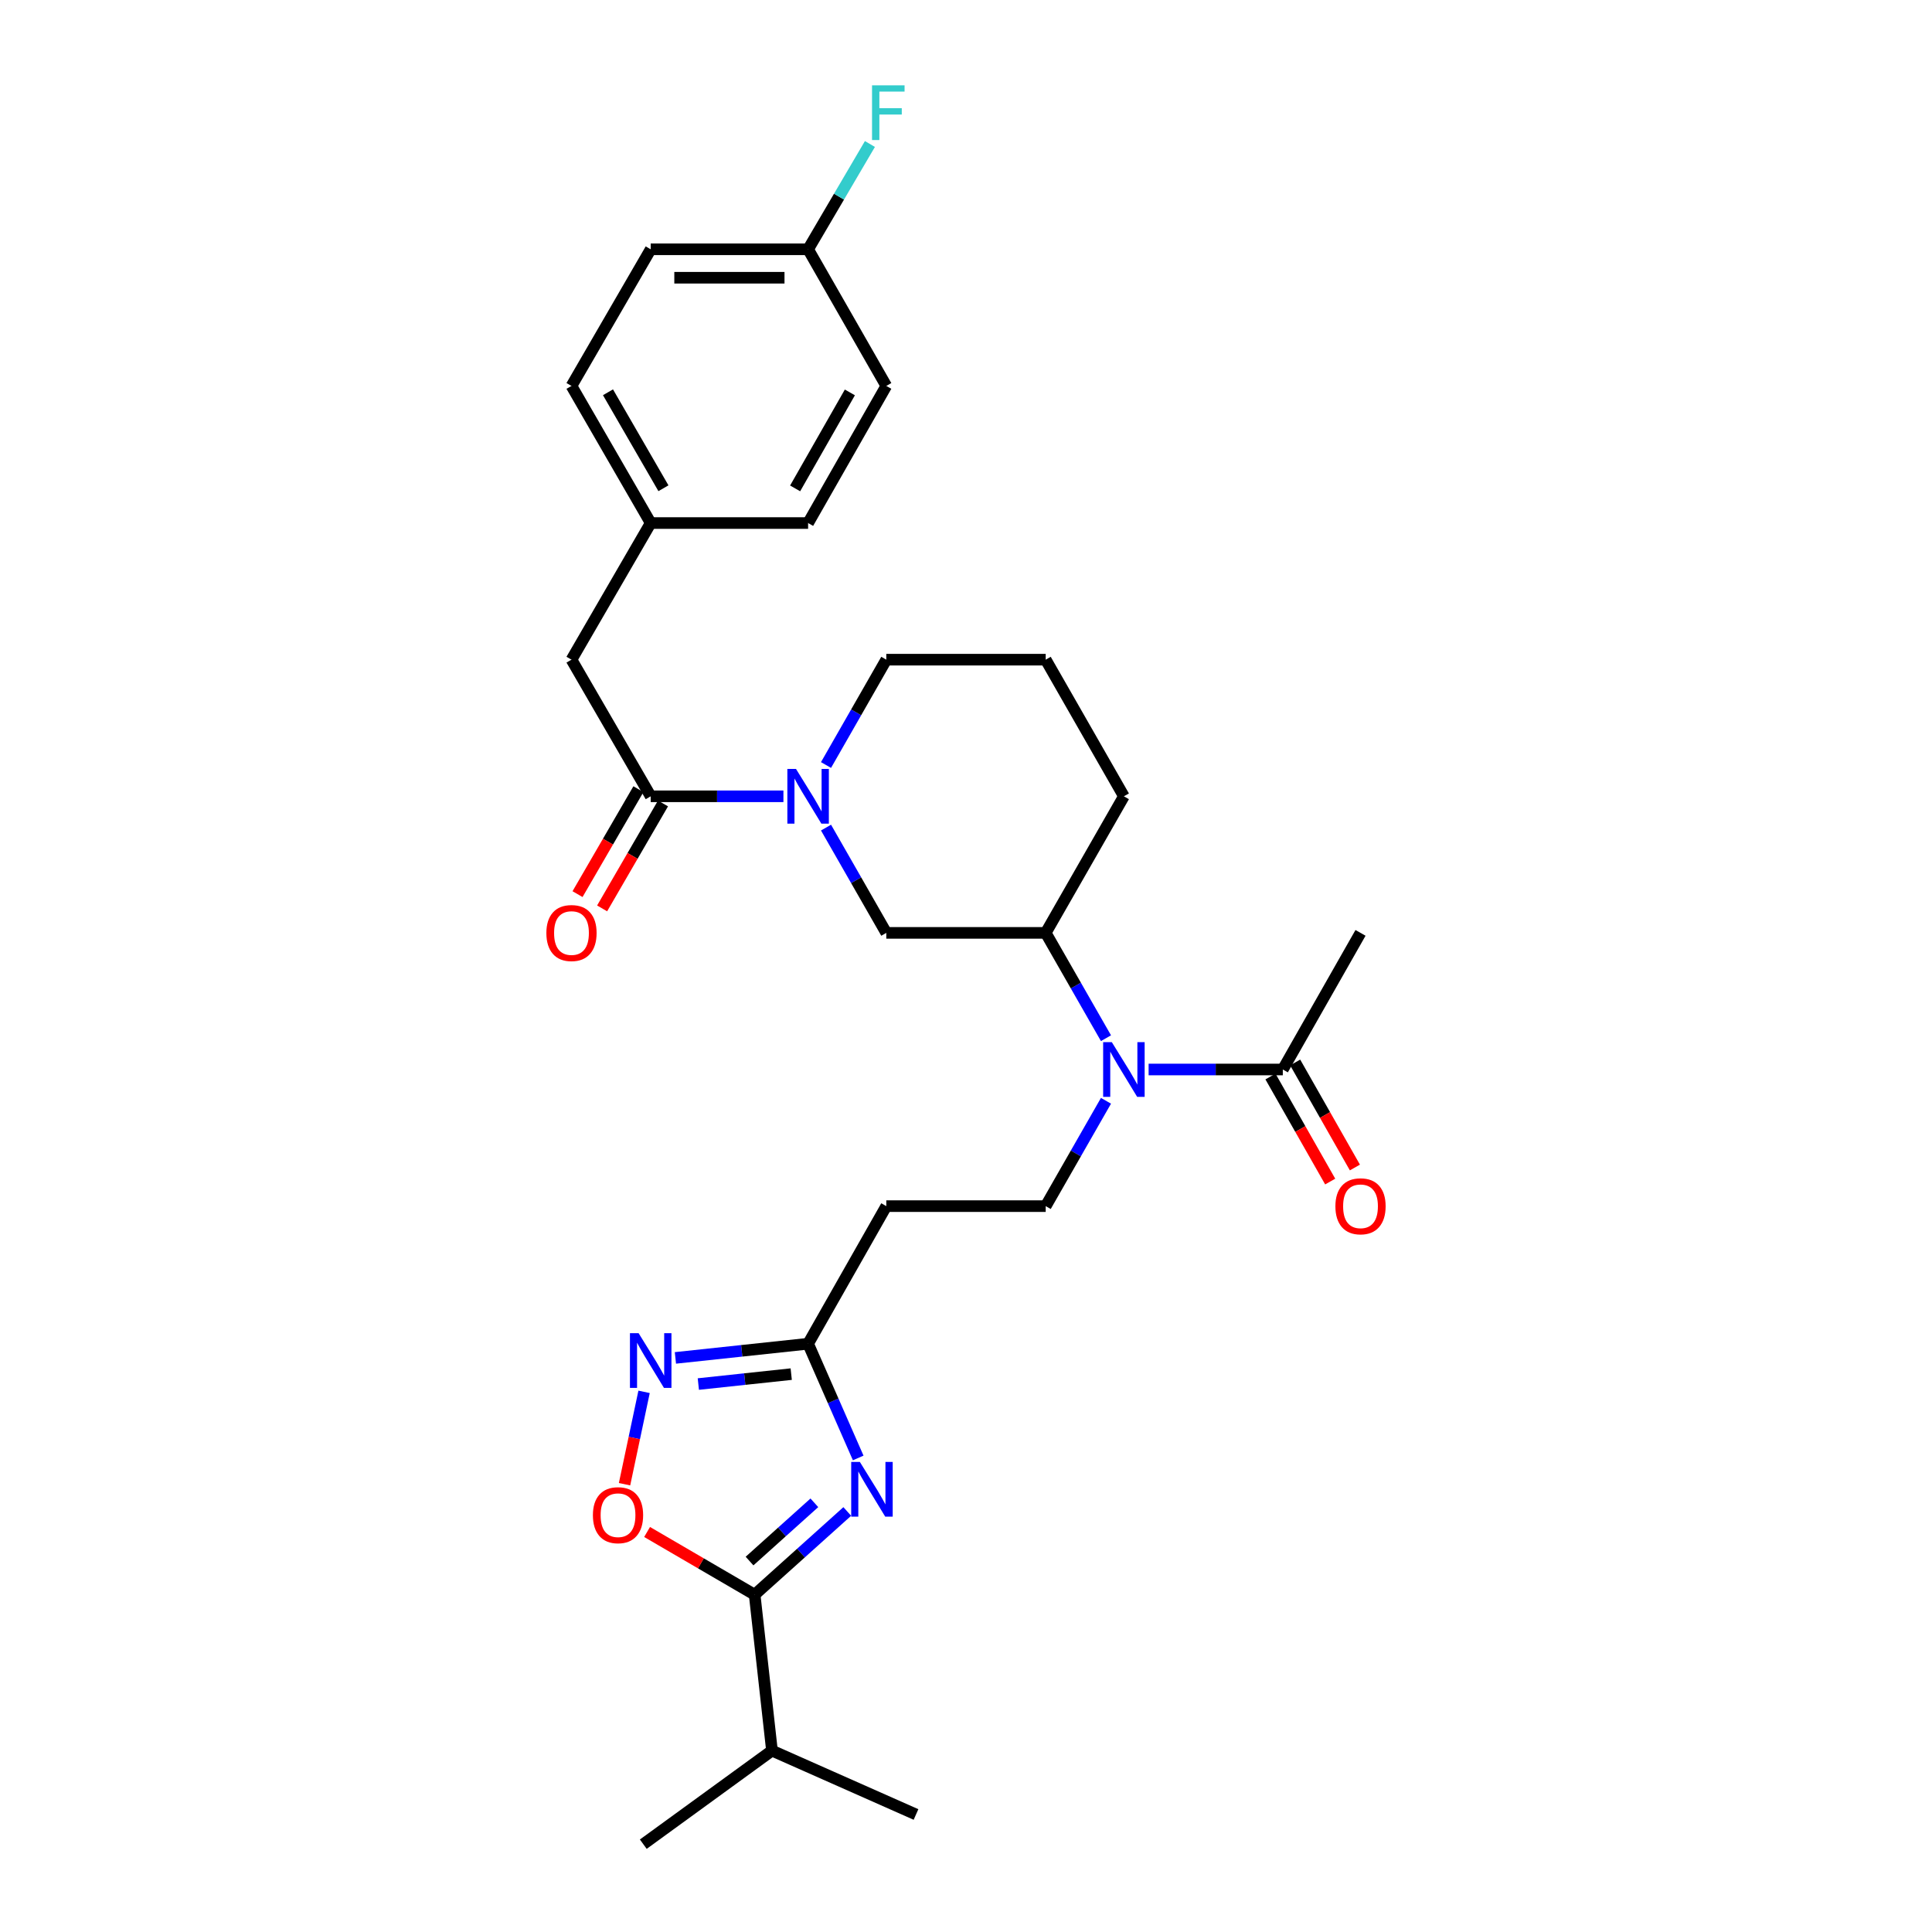 <?xml version='1.0' encoding='iso-8859-1'?>
<svg version='1.1' baseProfile='full'
              xmlns='http://www.w3.org/2000/svg'
                      xmlns:rdkit='http://www.rdkit.org/xml'
                      xmlns:xlink='http://www.w3.org/1999/xlink'
                  xml:space='preserve'
width='1000px' height='1000px' viewBox='0 0 1000 1000'>
<!-- END OF HEADER -->
<rect style='opacity:1.0;fill:#FFFFFF;stroke:none' width='1000' height='1000' x='0' y='0'> </rect>
<path class='bond-0' d='M 438.54,782.335 L 414.574,803.871' style='fill:none;fill-rule:evenodd;stroke:#0000FF;stroke-width:6px;stroke-linecap:butt;stroke-linejoin:miter;stroke-opacity:1' />
<path class='bond-0' d='M 414.574,803.871 L 390.607,825.408' style='fill:none;fill-rule:evenodd;stroke:#000000;stroke-width:6px;stroke-linecap:butt;stroke-linejoin:miter;stroke-opacity:1' />
<path class='bond-0' d='M 421.514,777.85 L 404.737,792.925' style='fill:none;fill-rule:evenodd;stroke:#0000FF;stroke-width:6px;stroke-linecap:butt;stroke-linejoin:miter;stroke-opacity:1' />
<path class='bond-0' d='M 404.737,792.925 L 387.961,808.001' style='fill:none;fill-rule:evenodd;stroke:#000000;stroke-width:6px;stroke-linecap:butt;stroke-linejoin:miter;stroke-opacity:1' />
<path class='bond-3' d='M 444.208,754.634 L 431.241,725.072' style='fill:none;fill-rule:evenodd;stroke:#0000FF;stroke-width:6px;stroke-linecap:butt;stroke-linejoin:miter;stroke-opacity:1' />
<path class='bond-3' d='M 431.241,725.072 L 418.274,695.51' style='fill:none;fill-rule:evenodd;stroke:#000000;stroke-width:6px;stroke-linecap:butt;stroke-linejoin:miter;stroke-opacity:1' />
<path class='bond-5' d='M 390.607,825.408 L 362.77,809.179' style='fill:none;fill-rule:evenodd;stroke:#000000;stroke-width:6px;stroke-linecap:butt;stroke-linejoin:miter;stroke-opacity:1' />
<path class='bond-5' d='M 362.77,809.179 L 334.933,792.949' style='fill:none;fill-rule:evenodd;stroke:#FF0000;stroke-width:6px;stroke-linecap:butt;stroke-linejoin:miter;stroke-opacity:1' />
<path class='bond-15' d='M 390.607,825.408 L 399.568,906.12' style='fill:none;fill-rule:evenodd;stroke:#000000;stroke-width:6px;stroke-linecap:butt;stroke-linejoin:miter;stroke-opacity:1' />
<path class='bond-1' d='M 427.547,428.364 L 443.146,455.61' style='fill:none;fill-rule:evenodd;stroke:#0000FF;stroke-width:6px;stroke-linecap:butt;stroke-linejoin:miter;stroke-opacity:1' />
<path class='bond-1' d='M 443.146,455.61 L 458.745,482.856' style='fill:none;fill-rule:evenodd;stroke:#000000;stroke-width:6px;stroke-linecap:butt;stroke-linejoin:miter;stroke-opacity:1' />
<path class='bond-4' d='M 405.497,412.167 L 371.15,412.167' style='fill:none;fill-rule:evenodd;stroke:#0000FF;stroke-width:6px;stroke-linecap:butt;stroke-linejoin:miter;stroke-opacity:1' />
<path class='bond-4' d='M 371.15,412.167 L 336.802,412.167' style='fill:none;fill-rule:evenodd;stroke:#000000;stroke-width:6px;stroke-linecap:butt;stroke-linejoin:miter;stroke-opacity:1' />
<path class='bond-30' d='M 427.543,395.97 L 443.144,368.708' style='fill:none;fill-rule:evenodd;stroke:#0000FF;stroke-width:6px;stroke-linecap:butt;stroke-linejoin:miter;stroke-opacity:1' />
<path class='bond-30' d='M 443.144,368.708 L 458.745,341.446' style='fill:none;fill-rule:evenodd;stroke:#000000;stroke-width:6px;stroke-linecap:butt;stroke-linejoin:miter;stroke-opacity:1' />
<path class='bond-2' d='M 349.59,702.85 L 383.932,699.18' style='fill:none;fill-rule:evenodd;stroke:#0000FF;stroke-width:6px;stroke-linecap:butt;stroke-linejoin:miter;stroke-opacity:1' />
<path class='bond-2' d='M 383.932,699.18 L 418.274,695.51' style='fill:none;fill-rule:evenodd;stroke:#000000;stroke-width:6px;stroke-linecap:butt;stroke-linejoin:miter;stroke-opacity:1' />
<path class='bond-2' d='M 361.457,716.383 L 385.496,713.813' style='fill:none;fill-rule:evenodd;stroke:#0000FF;stroke-width:6px;stroke-linecap:butt;stroke-linejoin:miter;stroke-opacity:1' />
<path class='bond-2' d='M 385.496,713.813 L 409.535,711.244' style='fill:none;fill-rule:evenodd;stroke:#000000;stroke-width:6px;stroke-linecap:butt;stroke-linejoin:miter;stroke-opacity:1' />
<path class='bond-29' d='M 333.374,720.42 L 328.317,744.324' style='fill:none;fill-rule:evenodd;stroke:#0000FF;stroke-width:6px;stroke-linecap:butt;stroke-linejoin:miter;stroke-opacity:1' />
<path class='bond-29' d='M 328.317,744.324 L 323.26,768.228' style='fill:none;fill-rule:evenodd;stroke:#FF0000;stroke-width:6px;stroke-linecap:butt;stroke-linejoin:miter;stroke-opacity:1' />
<path class='bond-10' d='M 418.274,695.51 L 458.745,624.29' style='fill:none;fill-rule:evenodd;stroke:#000000;stroke-width:6px;stroke-linecap:butt;stroke-linejoin:miter;stroke-opacity:1' />
<path class='bond-12' d='M 336.802,412.167 L 295.8,341.446' style='fill:none;fill-rule:evenodd;stroke:#000000;stroke-width:6px;stroke-linecap:butt;stroke-linejoin:miter;stroke-opacity:1' />
<path class='bond-13' d='M 330.437,408.476 L 314.681,435.638' style='fill:none;fill-rule:evenodd;stroke:#000000;stroke-width:6px;stroke-linecap:butt;stroke-linejoin:miter;stroke-opacity:1' />
<path class='bond-13' d='M 314.681,435.638 L 298.926,462.801' style='fill:none;fill-rule:evenodd;stroke:#FF0000;stroke-width:6px;stroke-linecap:butt;stroke-linejoin:miter;stroke-opacity:1' />
<path class='bond-13' d='M 343.167,415.859 L 327.411,443.022' style='fill:none;fill-rule:evenodd;stroke:#000000;stroke-width:6px;stroke-linecap:butt;stroke-linejoin:miter;stroke-opacity:1' />
<path class='bond-13' d='M 327.411,443.022 L 311.656,470.185' style='fill:none;fill-rule:evenodd;stroke:#FF0000;stroke-width:6px;stroke-linecap:butt;stroke-linejoin:miter;stroke-opacity:1' />
<path class='bond-6' d='M 572.457,569.766 L 556.856,597.028' style='fill:none;fill-rule:evenodd;stroke:#0000FF;stroke-width:6px;stroke-linecap:butt;stroke-linejoin:miter;stroke-opacity:1' />
<path class='bond-6' d='M 556.856,597.028 L 541.255,624.29' style='fill:none;fill-rule:evenodd;stroke:#000000;stroke-width:6px;stroke-linecap:butt;stroke-linejoin:miter;stroke-opacity:1' />
<path class='bond-8' d='M 594.522,553.569 L 629.253,553.569' style='fill:none;fill-rule:evenodd;stroke:#0000FF;stroke-width:6px;stroke-linecap:butt;stroke-linejoin:miter;stroke-opacity:1' />
<path class='bond-8' d='M 629.253,553.569 L 663.983,553.569' style='fill:none;fill-rule:evenodd;stroke:#000000;stroke-width:6px;stroke-linecap:butt;stroke-linejoin:miter;stroke-opacity:1' />
<path class='bond-9' d='M 572.456,537.372 L 556.856,510.114' style='fill:none;fill-rule:evenodd;stroke:#0000FF;stroke-width:6px;stroke-linecap:butt;stroke-linejoin:miter;stroke-opacity:1' />
<path class='bond-9' d='M 556.856,510.114 L 541.255,482.856' style='fill:none;fill-rule:evenodd;stroke:#000000;stroke-width:6px;stroke-linecap:butt;stroke-linejoin:miter;stroke-opacity:1' />
<path class='bond-7' d='M 458.745,482.856 L 541.255,482.856' style='fill:none;fill-rule:evenodd;stroke:#000000;stroke-width:6px;stroke-linecap:butt;stroke-linejoin:miter;stroke-opacity:1' />
<path class='bond-14' d='M 657.587,557.206 L 673.045,584.39' style='fill:none;fill-rule:evenodd;stroke:#000000;stroke-width:6px;stroke-linecap:butt;stroke-linejoin:miter;stroke-opacity:1' />
<path class='bond-14' d='M 673.045,584.39 L 688.504,611.574' style='fill:none;fill-rule:evenodd;stroke:#FF0000;stroke-width:6px;stroke-linecap:butt;stroke-linejoin:miter;stroke-opacity:1' />
<path class='bond-14' d='M 670.379,549.931 L 685.838,577.115' style='fill:none;fill-rule:evenodd;stroke:#000000;stroke-width:6px;stroke-linecap:butt;stroke-linejoin:miter;stroke-opacity:1' />
<path class='bond-14' d='M 685.838,577.115 L 701.296,604.299' style='fill:none;fill-rule:evenodd;stroke:#FF0000;stroke-width:6px;stroke-linecap:butt;stroke-linejoin:miter;stroke-opacity:1' />
<path class='bond-25' d='M 663.983,553.569 L 704.2,482.856' style='fill:none;fill-rule:evenodd;stroke:#000000;stroke-width:6px;stroke-linecap:butt;stroke-linejoin:miter;stroke-opacity:1' />
<path class='bond-24' d='M 541.255,482.856 L 581.726,412.167' style='fill:none;fill-rule:evenodd;stroke:#000000;stroke-width:6px;stroke-linecap:butt;stroke-linejoin:miter;stroke-opacity:1' />
<path class='bond-11' d='M 458.745,624.29 L 541.255,624.29' style='fill:none;fill-rule:evenodd;stroke:#000000;stroke-width:6px;stroke-linecap:butt;stroke-linejoin:miter;stroke-opacity:1' />
<path class='bond-16' d='M 295.8,341.446 L 336.802,270.725' style='fill:none;fill-rule:evenodd;stroke:#000000;stroke-width:6px;stroke-linecap:butt;stroke-linejoin:miter;stroke-opacity:1' />
<path class='bond-27' d='M 399.568,906.12 L 474.123,939.175' style='fill:none;fill-rule:evenodd;stroke:#000000;stroke-width:6px;stroke-linecap:butt;stroke-linejoin:miter;stroke-opacity:1' />
<path class='bond-28' d='M 399.568,906.12 L 332.967,954.545' style='fill:none;fill-rule:evenodd;stroke:#000000;stroke-width:6px;stroke-linecap:butt;stroke-linejoin:miter;stroke-opacity:1' />
<path class='bond-20' d='M 336.802,270.725 L 418.274,270.725' style='fill:none;fill-rule:evenodd;stroke:#000000;stroke-width:6px;stroke-linecap:butt;stroke-linejoin:miter;stroke-opacity:1' />
<path class='bond-21' d='M 336.802,270.725 L 295.8,199.759' style='fill:none;fill-rule:evenodd;stroke:#000000;stroke-width:6px;stroke-linecap:butt;stroke-linejoin:miter;stroke-opacity:1' />
<path class='bond-21' d='M 343.394,252.718 L 314.693,203.042' style='fill:none;fill-rule:evenodd;stroke:#000000;stroke-width:6px;stroke-linecap:butt;stroke-linejoin:miter;stroke-opacity:1' />
<path class='bond-17' d='M 418.274,129.038 L 336.802,129.038' style='fill:none;fill-rule:evenodd;stroke:#000000;stroke-width:6px;stroke-linecap:butt;stroke-linejoin:miter;stroke-opacity:1' />
<path class='bond-17' d='M 406.053,143.754 L 349.023,143.754' style='fill:none;fill-rule:evenodd;stroke:#000000;stroke-width:6px;stroke-linecap:butt;stroke-linejoin:miter;stroke-opacity:1' />
<path class='bond-19' d='M 418.274,129.038 L 434.271,101.786' style='fill:none;fill-rule:evenodd;stroke:#000000;stroke-width:6px;stroke-linecap:butt;stroke-linejoin:miter;stroke-opacity:1' />
<path class='bond-19' d='M 434.271,101.786 L 450.268,74.535' style='fill:none;fill-rule:evenodd;stroke:#33CCCC;stroke-width:6px;stroke-linecap:butt;stroke-linejoin:miter;stroke-opacity:1' />
<path class='bond-31' d='M 418.274,129.038 L 458.745,199.759' style='fill:none;fill-rule:evenodd;stroke:#000000;stroke-width:6px;stroke-linecap:butt;stroke-linejoin:miter;stroke-opacity:1' />
<path class='bond-18' d='M 458.745,341.446 L 541.255,341.446' style='fill:none;fill-rule:evenodd;stroke:#000000;stroke-width:6px;stroke-linecap:butt;stroke-linejoin:miter;stroke-opacity:1' />
<path class='bond-22' d='M 418.274,270.725 L 458.745,199.759' style='fill:none;fill-rule:evenodd;stroke:#000000;stroke-width:6px;stroke-linecap:butt;stroke-linejoin:miter;stroke-opacity:1' />
<path class='bond-22' d='M 411.561,252.79 L 439.89,203.113' style='fill:none;fill-rule:evenodd;stroke:#000000;stroke-width:6px;stroke-linecap:butt;stroke-linejoin:miter;stroke-opacity:1' />
<path class='bond-23' d='M 295.8,199.759 L 336.802,129.038' style='fill:none;fill-rule:evenodd;stroke:#000000;stroke-width:6px;stroke-linecap:butt;stroke-linejoin:miter;stroke-opacity:1' />
<path class='bond-26' d='M 581.726,412.167 L 541.255,341.446' style='fill:none;fill-rule:evenodd;stroke:#000000;stroke-width:6px;stroke-linecap:butt;stroke-linejoin:miter;stroke-opacity:1' />
<path  class='atom-0' d='M 445.061 756.69
L 454.341 771.69
Q 455.261 773.17, 456.741 775.85
Q 458.221 778.53, 458.301 778.69
L 458.301 756.69
L 462.061 756.69
L 462.061 785.01
L 458.181 785.01
L 448.221 768.61
Q 447.061 766.69, 445.821 764.49
Q 444.621 762.29, 444.261 761.61
L 444.261 785.01
L 440.581 785.01
L 440.581 756.69
L 445.061 756.69
' fill='#0000FF'/>
<path  class='atom-2' d='M 412.014 398.007
L 421.294 413.007
Q 422.214 414.487, 423.694 417.167
Q 425.174 419.847, 425.254 420.007
L 425.254 398.007
L 429.014 398.007
L 429.014 426.327
L 425.134 426.327
L 415.174 409.927
Q 414.014 408.007, 412.774 405.807
Q 411.574 403.607, 411.214 402.927
L 411.214 426.327
L 407.534 426.327
L 407.534 398.007
L 412.014 398.007
' fill='#0000FF'/>
<path  class='atom-3' d='M 330.542 690.057
L 339.822 705.057
Q 340.742 706.537, 342.222 709.217
Q 343.702 711.897, 343.782 712.057
L 343.782 690.057
L 347.542 690.057
L 347.542 718.377
L 343.662 718.377
L 333.702 701.977
Q 332.542 700.057, 331.302 697.857
Q 330.102 695.657, 329.742 694.977
L 329.742 718.377
L 326.062 718.377
L 326.062 690.057
L 330.542 690.057
' fill='#0000FF'/>
<path  class='atom-6' d='M 306.886 784.257
Q 306.886 777.457, 310.246 773.657
Q 313.606 769.857, 319.886 769.857
Q 326.166 769.857, 329.526 773.657
Q 332.886 777.457, 332.886 784.257
Q 332.886 791.137, 329.486 795.057
Q 326.086 798.937, 319.886 798.937
Q 313.646 798.937, 310.246 795.057
Q 306.886 791.177, 306.886 784.257
M 319.886 795.737
Q 324.206 795.737, 326.526 792.857
Q 328.886 789.937, 328.886 784.257
Q 328.886 778.697, 326.526 775.897
Q 324.206 773.057, 319.886 773.057
Q 315.566 773.057, 313.206 775.857
Q 310.886 778.657, 310.886 784.257
Q 310.886 789.977, 313.206 792.857
Q 315.566 795.737, 319.886 795.737
' fill='#FF0000'/>
<path  class='atom-7' d='M 575.466 539.409
L 584.746 554.409
Q 585.666 555.889, 587.146 558.569
Q 588.626 561.249, 588.706 561.409
L 588.706 539.409
L 592.466 539.409
L 592.466 567.729
L 588.586 567.729
L 578.626 551.329
Q 577.466 549.409, 576.226 547.209
Q 575.026 545.009, 574.666 544.329
L 574.666 567.729
L 570.986 567.729
L 570.986 539.409
L 575.466 539.409
' fill='#0000FF'/>
<path  class='atom-14' d='M 282.8 482.936
Q 282.8 476.136, 286.16 472.336
Q 289.52 468.536, 295.8 468.536
Q 302.08 468.536, 305.44 472.336
Q 308.8 476.136, 308.8 482.936
Q 308.8 489.816, 305.4 493.736
Q 302 497.616, 295.8 497.616
Q 289.56 497.616, 286.16 493.736
Q 282.8 489.856, 282.8 482.936
M 295.8 494.416
Q 300.12 494.416, 302.44 491.536
Q 304.8 488.616, 304.8 482.936
Q 304.8 477.376, 302.44 474.576
Q 300.12 471.736, 295.8 471.736
Q 291.48 471.736, 289.12 474.536
Q 286.8 477.336, 286.8 482.936
Q 286.8 488.656, 289.12 491.536
Q 291.48 494.416, 295.8 494.416
' fill='#FF0000'/>
<path  class='atom-15' d='M 691.2 624.37
Q 691.2 617.57, 694.56 613.77
Q 697.92 609.97, 704.2 609.97
Q 710.48 609.97, 713.84 613.77
Q 717.2 617.57, 717.2 624.37
Q 717.2 631.25, 713.8 635.17
Q 710.4 639.05, 704.2 639.05
Q 697.96 639.05, 694.56 635.17
Q 691.2 631.29, 691.2 624.37
M 704.2 635.85
Q 708.52 635.85, 710.84 632.97
Q 713.2 630.05, 713.2 624.37
Q 713.2 618.81, 710.84 616.01
Q 708.52 613.17, 704.2 613.17
Q 699.88 613.17, 697.52 615.97
Q 695.2 618.77, 695.2 624.37
Q 695.2 630.09, 697.52 632.97
Q 699.88 635.85, 704.2 635.85
' fill='#FF0000'/>
<path  class='atom-20' d='M 451.363 44.165
L 468.203 44.165
L 468.203 47.405
L 455.163 47.405
L 455.163 56.005
L 466.763 56.005
L 466.763 59.285
L 455.163 59.285
L 455.163 72.485
L 451.363 72.485
L 451.363 44.165
' fill='#33CCCC'/>
</svg>
